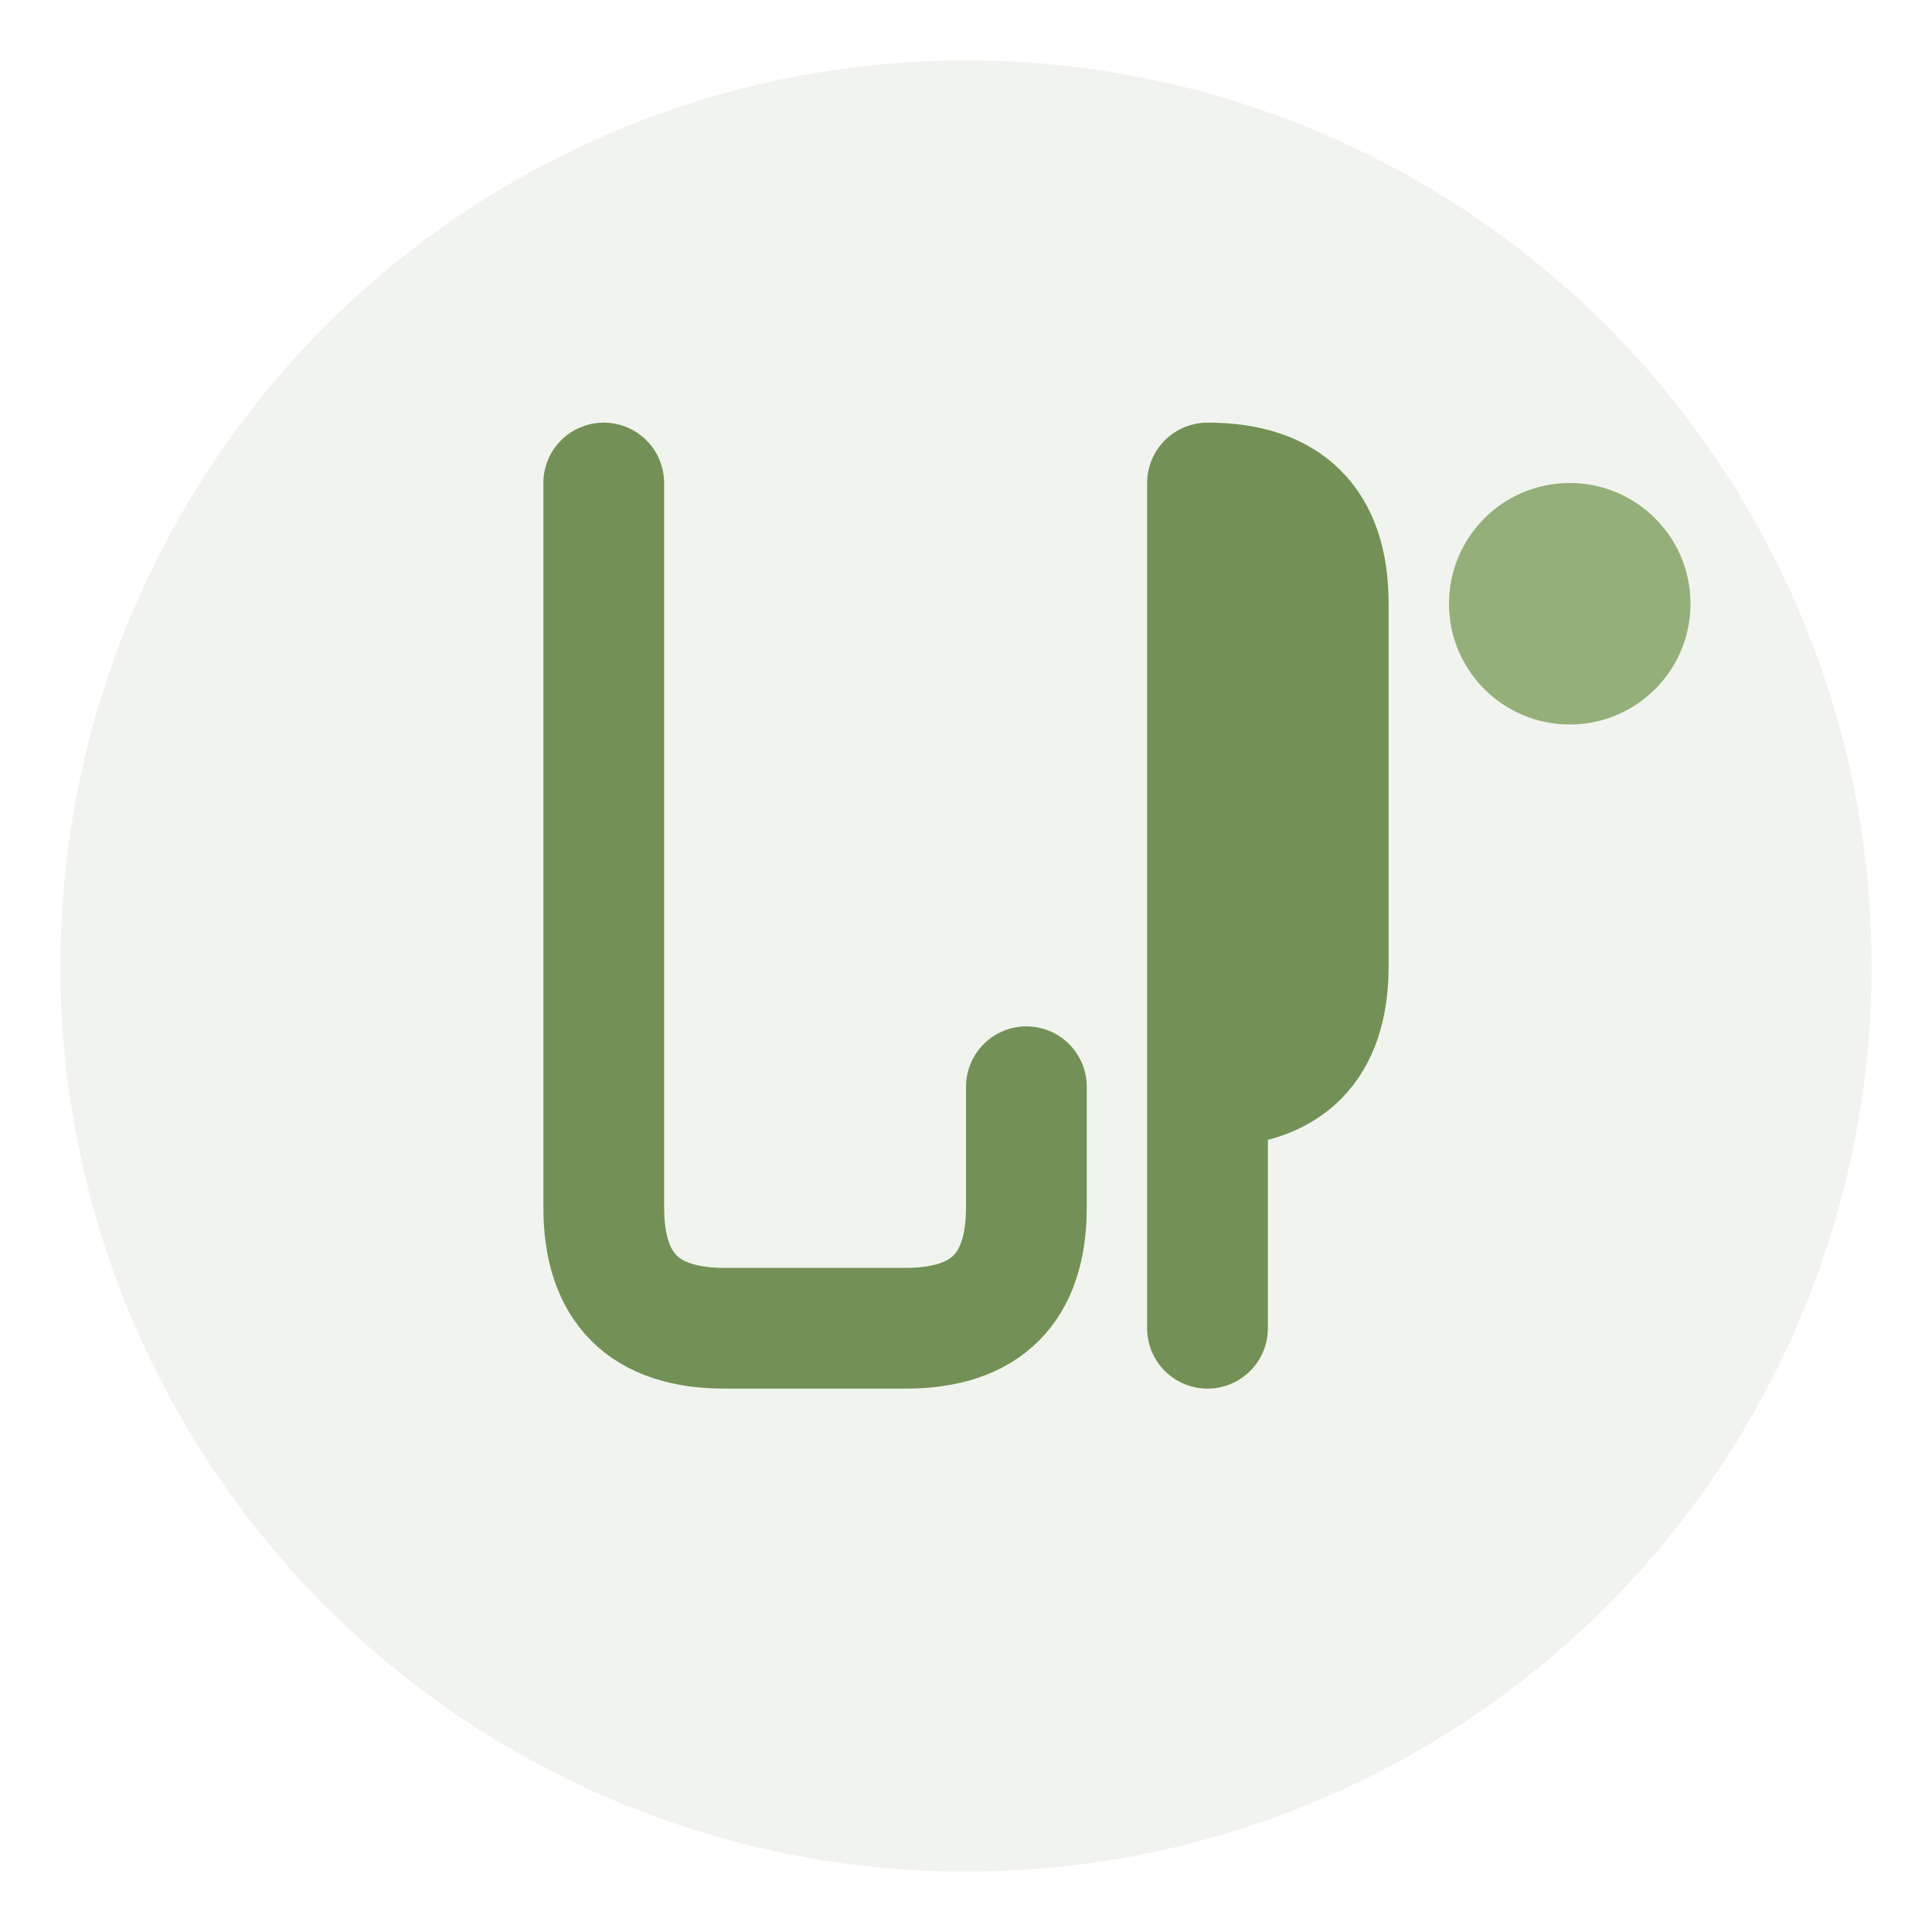 <svg width="32" height="32" viewBox="0 0 32 32" fill="none" xmlns="http://www.w3.org/2000/svg">
  <!-- Background circle -->
  <circle cx="16" cy="16" r="15" fill="#739156" opacity="0.1"/>
  
  <!-- Main icon - stylized "J" and "M" -->
  <path d="M10 8 L10 20 Q10 22 12 22 L15 22 Q17 22 17 20 L17 18" stroke="#739156" stroke-width="2" fill="none" stroke-linecap="round"/>
  <path d="M20 8 L20 22 M20 8 Q22 8 22 10 L22 16 Q22 18 20 18" stroke="#739156" stroke-width="2" fill="none" stroke-linecap="round"/>
  
  <!-- Decorative dot -->
  <circle cx="26" cy="10" r="2" fill="#94AF79"/>
</svg> 